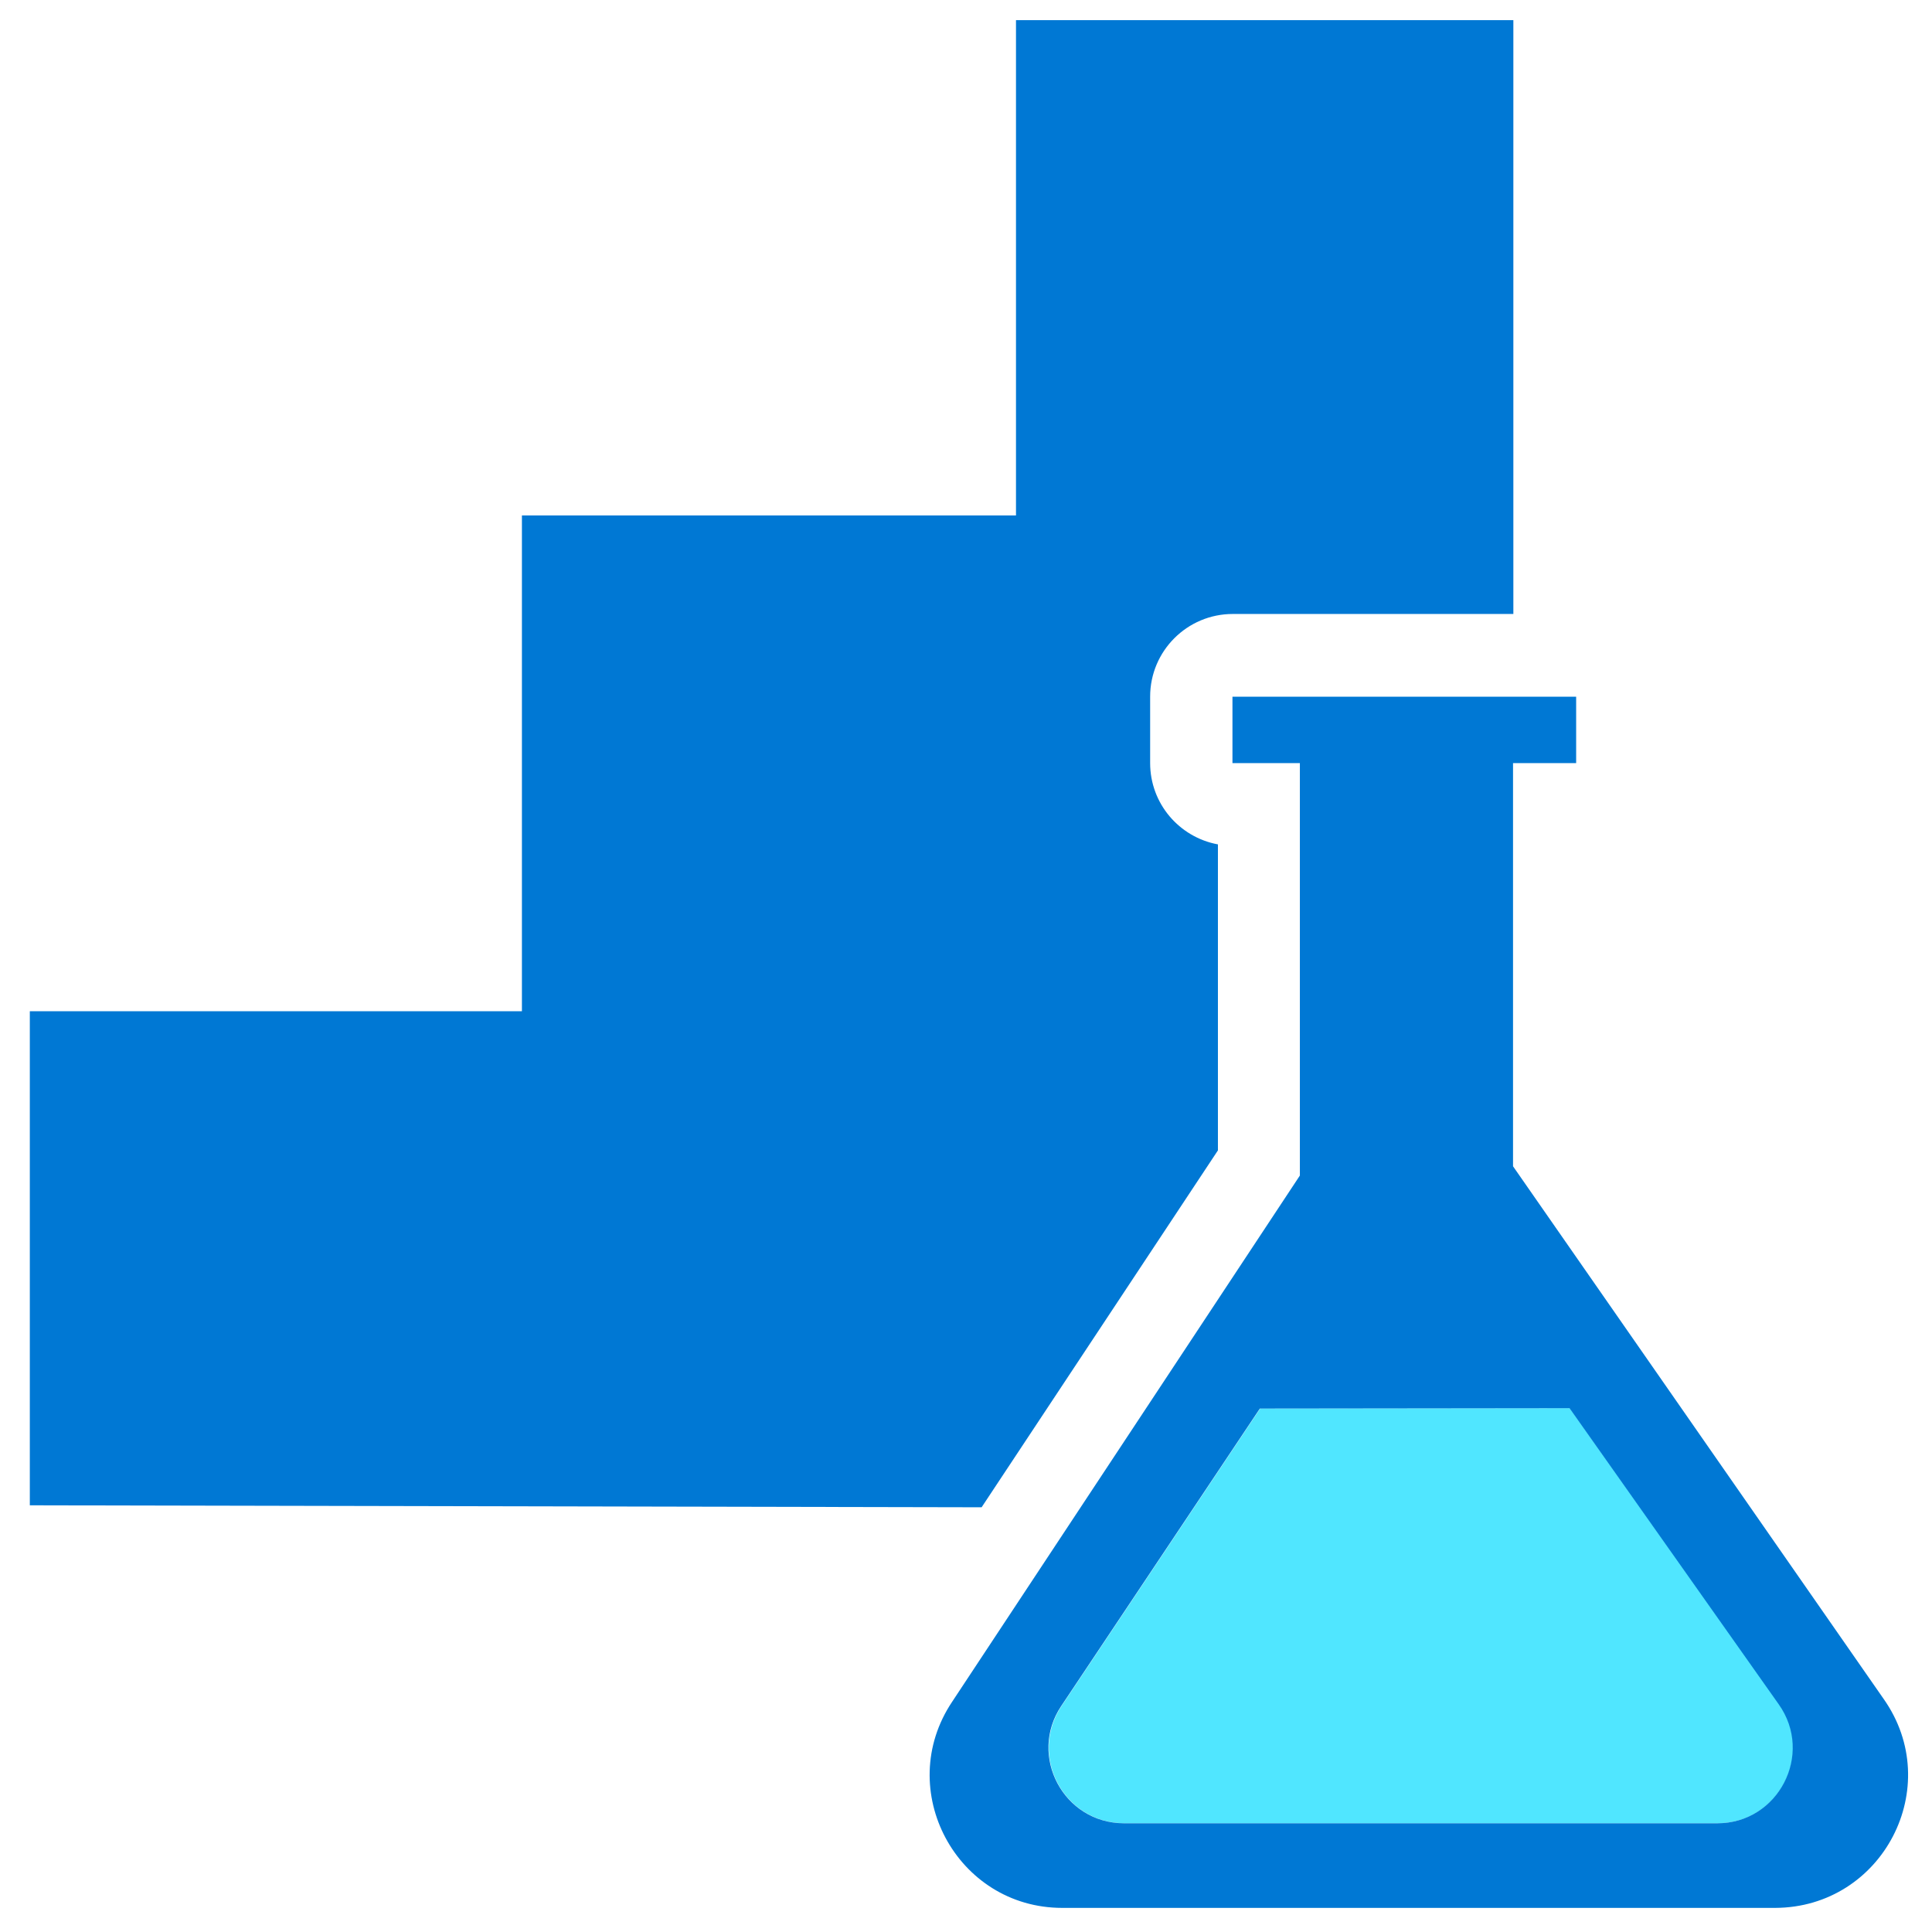 <svg data-slug-id="build17" viewBox="0 0 48 48" xmlns="http://www.w3.org/2000/svg">
<path d="M39.003 34.985L31.31 34.993L26.375 42.383C25.546 43.631 26.432 45.298 27.935 45.298H42.673C44.192 45.298 45.079 43.582 44.209 42.342L39.003 34.985Z" fill="#50E6FF"/>
<path d="M46.795 42.204L37.591 28.976V18.959H39.159V17.309H37.591H30.62V18.959H32.295V29.206L23.657 42.278C22.195 44.462 23.764 47.401 26.391 47.401H44.102C46.779 47.393 48.339 44.388 46.795 42.204ZM42.665 45.299H27.927C26.424 45.299 25.537 43.624 26.366 42.385L31.301 34.995L38.995 34.986L44.192 42.343C45.071 43.583 44.184 45.299 42.665 45.299Z" fill="#0078D4"/>
<path d="M30.25 20.977C29.298 20.797 28.575 19.967 28.575 18.957V17.307C28.575 16.174 29.495 15.254 30.628 15.254H37.599V0.5H25.242V12.807H12.967V25.124H0.741V37.399L24.388 37.448L30.259 28.581V20.977H30.25Z" fill="#0078D4"/>
</svg>
